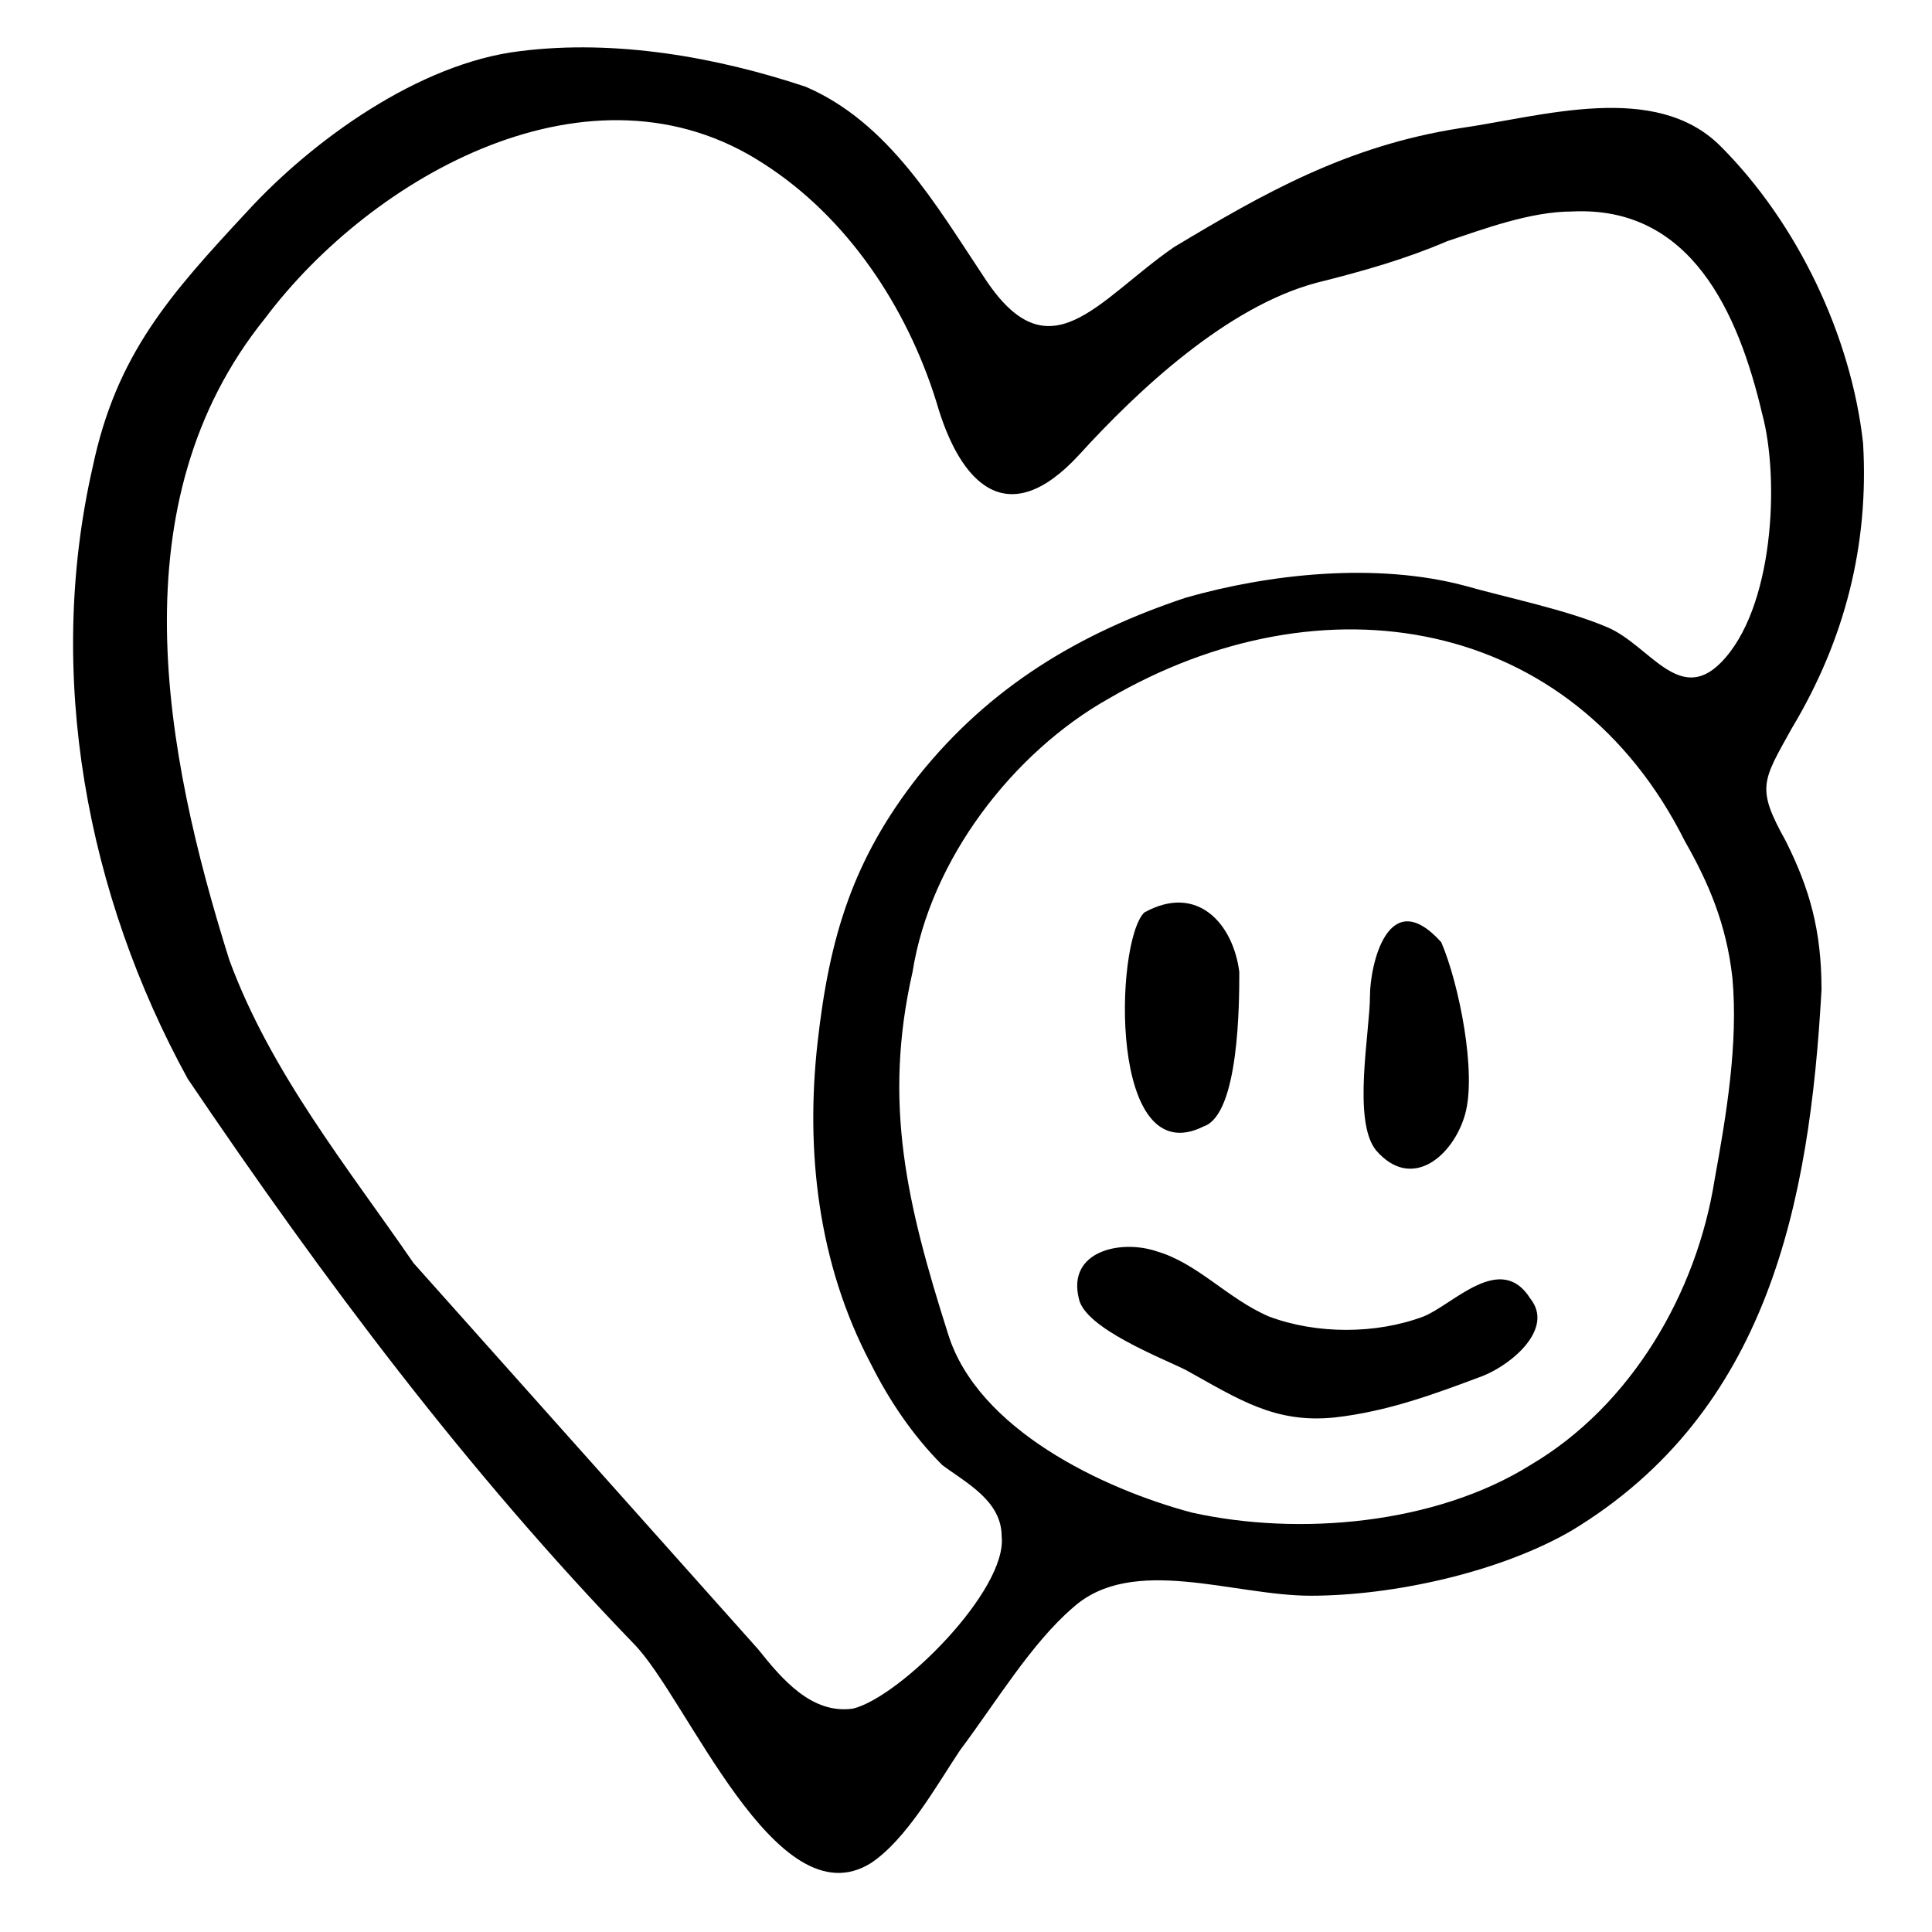 <?xml version="1.0" encoding="UTF-8"?>
<!-- Uploaded to: ICON Repo, www.svgrepo.com, Generator: ICON Repo Mixer Tools -->
<svg fill="#000000" width="800px" height="800px" version="1.1" viewBox="144 144 512 512" xmlns="http://www.w3.org/2000/svg">
 <g>
  <path d="m618.84 337.02c14.168-23.617 20.469-48.805 18.895-75.57-3.148-28.34-17.32-58.254-37.785-78.719-17.32-17.32-47.23-7.871-69.273-4.723-29.914 4.723-51.957 17.32-75.57 31.488-20.469 14.168-33.062 34.637-50.383 7.871-12.594-18.895-25.191-40.934-47.23-50.383-23.617-7.871-50.383-12.594-75.57-9.445-26.77 3.144-55.109 23.613-72.426 42.508-20.469 22.039-34.637 37.785-40.934 67.699-12.594 55.105-1.574 113.36 25.191 162.16 36.211 53.531 73.996 103.91 118.08 149.57 14.168 14.168 37.785 73.996 62.977 58.254 9.445-6.297 17.32-20.469 23.617-29.914 9.445-12.594 18.895-28.34 29.914-37.785 15.742-14.168 42.508-3.148 62.977-3.148 22.043 0 50.383-6.297 69.273-17.32 51.957-31.488 62.977-86.594 66.125-143.27 0-15.742-3.148-26.766-9.445-39.359-7.879-14.176-6.305-15.75 1.566-29.918zm-248.75 259.78c-11.02 1.574-18.895-7.871-25.191-15.742l-91.316-102.34c-17.32-25.191-37.785-50.383-48.805-80.293-17.32-55.105-29.914-121.23 9.445-170.04 28.34-37.785 86.594-70.848 132.25-40.934 22.043 14.168 37.785 37.785 45.656 62.977 6.297 22.043 18.895 34.637 37.785 14.168 15.742-17.32 39.359-39.359 62.977-45.656 12.594-3.148 23.617-6.297 34.637-11.02 9.445-3.148 22.043-7.871 33.062-7.871 31.488-1.574 44.082 26.766 50.383 53.531 4.723 17.32 3.148 51.957-11.02 66.125-11.02 11.02-18.895-4.723-29.914-9.445-11.02-4.723-26.766-7.871-37.785-11.02-23.617-6.297-51.957-3.148-73.996 3.148-28.34 9.445-51.957 23.617-70.848 47.23-17.32 22.043-23.617 42.508-26.766 70.848s0 58.254 14.168 85.02c4.723 9.445 11.02 18.895 18.895 26.766 6.297 4.723 15.742 9.445 15.742 18.895 1.574 14.164-26.766 42.5-39.359 45.652zm228.29-140.12c-4.723 29.914-22.043 59.828-48.805 75.57-25.191 15.742-61.402 18.895-89.742 12.594-23.617-6.297-56.68-22.043-64.551-47.23-11.02-34.637-17.32-61.402-9.445-96.039 4.723-29.914 26.766-58.254 51.957-72.422 56.68-33.062 122.8-22.043 152.72 37.785 6.297 11.02 11.02 22.043 12.594 36.211 1.57 17.32-1.578 36.215-4.727 53.531z"/>
  <path d="m521.23 492.89c-12.594 4.723-28.34 4.723-40.934 0-11.02-4.723-18.895-14.168-29.914-17.32-9.445-3.148-23.617 0-20.469 12.594 1.574 7.871 22.043 15.742 28.34 18.895 14.168 7.871 23.617 14.168 39.359 12.594 14.168-1.574 26.766-6.297 39.359-11.02 7.871-3.148 18.895-12.594 12.594-20.469-7.867-12.59-20.461 1.578-28.336 4.727z"/>
  <path d="m462.98 442.51c9.445-3.148 9.445-33.062 9.445-40.934-1.574-12.594-11.02-23.617-25.191-15.742-7.871 7.867-9.445 69.27 15.746 56.676z"/>
  <path d="m532.25 439.36c3.148-11.02-1.574-34.637-6.297-45.656-14.168-15.742-18.895 6.297-18.895 14.168 0 9.445-4.723 33.062 1.574 40.934 9.445 11.02 20.469 1.574 23.617-9.445z"/>
 </g>
</svg>